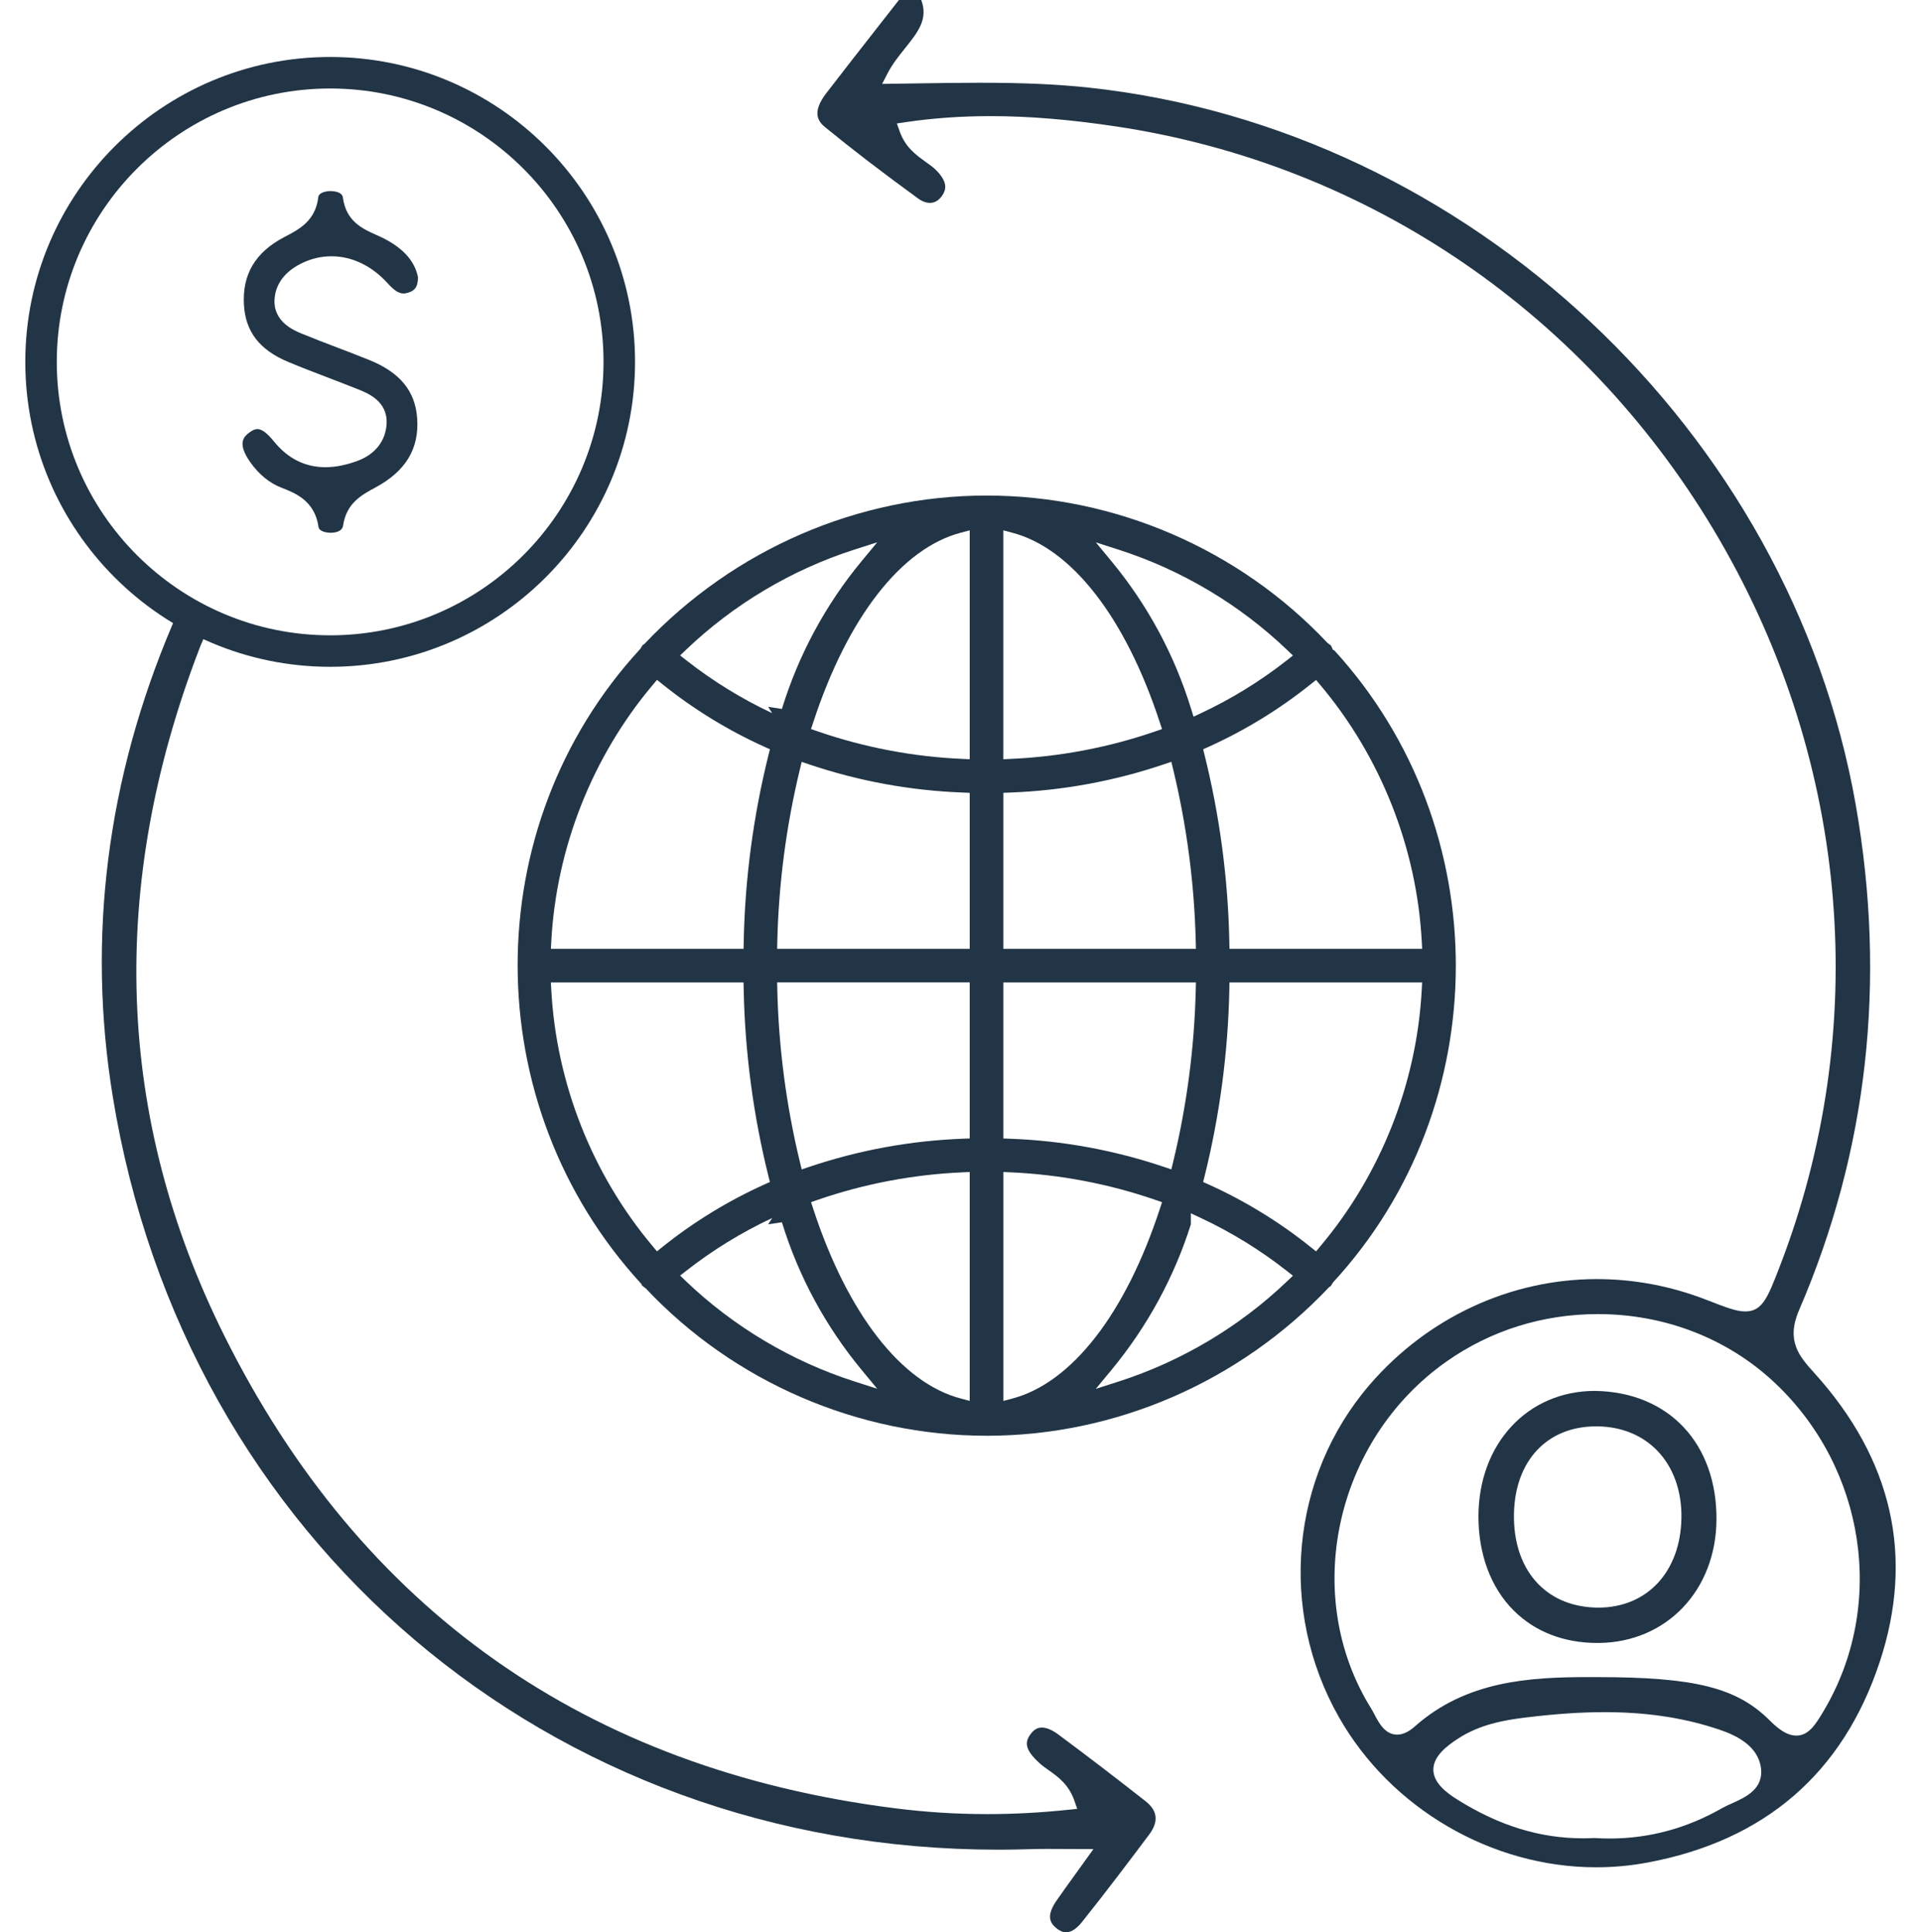 <svg version="1.1" id="Capa_157" xmlns="http://www.w3.org/2000/svg" xmlns:xlink="http://www.w3.org/1999/xlink" x="0px" y="0px" height="80px" viewBox="-205.772 103.413 79.541 82.164" enable-background="new -205.772 103.413 79.541 82.164" xml:space="preserve">
										<g>
											<g>
												<path fill-rule="evenodd" clip-rule="evenodd" fill="#223546" d="M-138.97,182.812c-4.449,0-8.744-2.508-10.943-6.391
												c-2.578-4.548-2.049-10.226,1.313-14.129c2.46-2.854,5.98-4.491,9.66-4.491c1.591,0,3.164,0.299,4.676,0.888
												c0.781,0.304,1.252,0.488,1.633,0.488c0.727,0,0.952-0.579,1.445-1.849c3.93-10.126,3.006-21.409-2.534-30.956
												c-5.547-9.559-14.903-15.968-25.668-17.583c-1.963-0.294-3.705-0.438-5.324-0.438c-1.266,0-2.455,0.084-3.634,0.258l-0.361,0.053
												l0.122,0.344c0.238,0.671,0.695,0.998,1.098,1.287c0.171,0.122,0.339,0.24,0.479,0.386c0.492,0.514,0.386,0.827,0.217,1.065
												c-0.139,0.196-0.311,0.296-0.509,0.296c-0.162,0-0.336-0.064-0.504-0.187c-1.547-1.126-2.805-2.09-3.958-3.034
												c-0.303-0.247-0.57-0.635,0.057-1.449c0.751-0.976,1.51-1.945,2.269-2.914l0.816-1.043h0.949c0.303,0.814-0.137,1.362-0.684,2.045
												c-0.267,0.333-0.542,0.677-0.75,1.079l-0.229,0.444l1.519-0.022c0.897-0.014,1.781-0.027,2.656-0.027
												c1.888,0,3.336,0.066,4.696,0.216c16.064,1.764,29.748,14.593,32.536,30.505c1.313,7.497,0.5,14.721-2.415,21.472
												c-0.568,1.319,0.025,1.977,0.654,2.673c3.321,3.675,4.255,7.807,2.778,12.281c-1.563,4.728-4.883,7.598-9.871,8.531
												C-137.5,182.744-138.236,182.812-138.97,182.812z M-139.049,181.567c0.22,0.014,0.438,0.021,0.654,0.021
												c1.676,0,3.282-0.434,4.773-1.288c0.126-0.072,0.272-0.137,0.421-0.204c0.583-0.261,1.379-0.618,1.234-1.544
												c-0.171-1.091-1.419-1.487-2.02-1.677c-1.405-0.444-2.917-0.66-4.622-0.66c-1.003,0-2.063,0.071-3.335,0.225
												c-0.959,0.115-1.972,0.303-2.883,0.889c-0.499,0.322-1.07,0.765-1.066,1.335c0.004,0.56,0.553,0.976,1.032,1.275
												c1.763,1.104,3.504,1.64,5.323,1.64h0C-139.374,181.58-139.212,181.576-139.049,181.567z M-138.925,174.725
												c4.159,0,5.943,0.449,7.339,1.845c0.444,0.444,0.792,0.643,1.129,0.643c0.533,0,0.831-0.496,1.145-1.021
												c2.693-4.492,1.807-10.359-2.08-13.998c-2.001-1.873-4.667-2.905-7.507-2.905c-2.335,0-4.56,0.697-6.432,2.015
												c-4.759,3.349-6.196,9.971-3.203,14.762c0.045,0.072,0.089,0.156,0.135,0.244c0.19,0.363,0.452,0.861,0.965,0.861h0
												c0.242,0,0.489-0.114,0.755-0.35c2.184-1.935,4.856-2.097,7.406-2.097L-138.925,174.725z"></path>
											</g>
											<path fill-rule="evenodd" clip-rule="evenodd" fill="#223546" d="M-161.512,185.577c-0.135,0-0.278-0.062-0.423-0.185
											c-0.26-0.22-0.436-0.515,0.033-1.186c0.247-0.354,0.499-0.704,0.781-1.095l0.772-1.073l-1.962-0.008
											c-0.25,0-0.493,0.003-0.735,0.011c-0.455,0.015-0.91,0.022-1.361,0.022c-19.087,0.001-34.567-13.163-37.644-32.012
											c-1.104-6.762-0.253-13.511,2.528-20.06c0.227-0.535,0.355-1.012,0.287-1.475l1.79,1.257c-0.482,0.182-0.727,0.711-0.919,1.213
											c-3.901,10.146-3.549,19.97,1.045,29.2c5.813,11.679,15.402,18.446,28.5,20.112c1.332,0.17,2.625,0.252,3.955,0.252
											c1.137,0,2.265-0.06,3.45-0.184l0.377-0.039l-0.125-0.358c-0.239-0.685-0.709-1.017-1.087-1.284
											c-0.13-0.092-0.257-0.181-0.37-0.282c-0.67-0.603-0.651-0.92-0.393-1.264c0.137-0.183,0.287-0.268,0.471-0.268
											c0.199,0,0.439,0.1,0.693,0.289c1.252,0.927,2.487,1.877,3.713,2.838c0.52,0.407,0.57,0.874,0.154,1.427
											c-0.828,1.105-1.813,2.41-2.847,3.706C-160.99,185.335-161.24,185.577-161.512,185.577z"></path>
											<path fill-rule="evenodd" clip-rule="evenodd" fill="none" d="M-190.831,107.678 M-190.883,129.369"></path>
											<g>
												<path fill-rule="evenodd" clip-rule="evenodd" fill="#223546" d="M-138.924,173.273c-1.423,0-2.653-0.479-3.559-1.386
												c-0.965-0.966-1.495-2.387-1.492-4c0.006-3.089,2.09-5.332,4.955-5.332c3.147,0.048,5.188,2.248,5.167,5.474
												c-0.02,3.002-2.118,5.208-4.989,5.244L-138.924,173.273z M-138.972,164.063c-2.079,0-3.45,1.459-3.493,3.718
												c-0.044,2.351,1.311,3.916,3.454,3.987l0.137,0.002c2.076,0,3.495-1.532,3.531-3.813c0.018-1.146-0.348-2.162-1.029-2.862
												c-0.644-0.663-1.524-1.019-2.545-1.032L-138.972,164.063z"></path>
											</g>
											<g>
												<path fill="#223546" d="M-192.807,131.766c-7.149,0-12.965-5.816-12.965-12.965s5.816-12.965,12.965-12.965
												s12.965,5.816,12.965,12.965S-185.658,131.766-192.807,131.766z M-192.807,107.176c-6.411,0-11.626,5.215-11.626,11.626
												c0,6.41,5.215,11.625,11.626,11.625c6.41,0,11.625-5.215,11.625-11.625C-181.182,112.391-186.397,107.176-192.807,107.176z"></path>
											</g>
											<g>
												<path fill="#223546" d="M-164.89,164.462c-5.467,0-10.751-2.284-14.496-6.266c-0.102-0.074-0.135-0.1-0.167-0.129
												c0.003,0.003,0.006,0.004,0.007,0.004c0.006,0-0.011-0.03-0.025-0.061c-7.01-7.624-7.01-19.454-0.049-27.004
												c0.067-0.111,0.088-0.145,0.111-0.176c-0.002,0.003-0.002,0.005,0,0.005c0.006,0,0.033-0.02,0.061-0.036
												c3.81-4.032,9.092-6.315,14.557-6.315c5.464,0,10.747,2.283,14.492,6.263c0.1,0.072,0.133,0.098,0.167,0.129
												c-0.004-0.003-0.006-0.004-0.007-0.004c-0.006,0,0.011,0.028,0.024,0.058l0.055,0.118l0.054,0.018
												c6.909,7.553,6.891,19.342-0.052,26.875c-0.067,0.108-0.087,0.145-0.111,0.178c0.006-0.01,0.007-0.014,0.004-0.014
												c-0.006,0-0.029,0.015-0.052,0.029c-3.812,4.04-9.096,6.327-14.564,6.329H-164.89z M-164.18,162.981l0.376-0.099
												c2.529-0.663,4.819-3.604,6.281-8.071l0.092-0.281l-0.279-0.096c-1.987-0.684-4.058-1.079-6.156-1.172l-0.313-0.014V162.981z
												M-165.923,153.262c-2.102,0.093-4.173,0.487-6.156,1.171l-0.279,0.096l0.092,0.281c1.462,4.466,3.751,7.408,6.28,8.07
												l0.376,0.099v-9.731L-165.923,153.262z M-156.207,155.477c-0.7,2.221-1.843,4.337-3.385,6.2l-0.655,0.791l0.978-0.314
												c2.66-0.854,5.134-2.327,7.154-4.258l0.25-0.239l-0.272-0.213c-1.122-0.881-2.348-1.635-3.642-2.241l-0.427-0.2V155.477z
												M-174.01,155.205c-1.293,0.604-2.518,1.355-3.642,2.234l-0.273,0.213l0.25,0.24c2.019,1.931,4.493,3.403,7.154,4.258l0.978,0.314
												l-0.655-0.791c-1.542-1.863-2.686-3.979-3.399-6.288l-0.584,0.088L-174.01,155.205z M-154.569,145.481
												c-0.053,2.675-0.407,5.349-1.053,7.948l-0.061,0.243l0.228,0.103c1.555,0.703,3.017,1.599,4.344,2.664l0.229,0.184l0.188-0.225
												c2.564-3.048,4.094-6.917,4.307-10.895l0.017-0.316h-8.194L-154.569,145.481z M-183.404,145.503
												c0.214,3.977,1.743,7.845,4.307,10.893l0.188,0.225l0.229-0.184c1.33-1.066,2.792-1.961,4.345-2.662l0.228-0.103l-0.061-0.243
												c-0.646-2.596-1-5.27-1.054-7.948l-0.006-0.294h-8.194L-183.404,145.503z M-173.792,145.493c0.057,2.463,0.38,4.928,0.96,7.326
												l0.077,0.319l0.311-0.105c2.113-0.713,4.315-1.118,6.545-1.201l0.289-0.011v-6.635h-8.189L-173.792,145.493z M-164.18,151.822
												l0.289,0.011c2.229,0.082,4.431,0.485,6.546,1.199l0.31,0.105l0.077-0.318c0.58-2.395,0.903-4.859,0.961-7.324l0.007-0.307h-8.19
												V151.822z M-151.11,132.508c-1.33,1.065-2.791,1.961-4.345,2.662l-0.228,0.103l0.061,0.243c0.646,2.599,1,5.272,1.053,7.948
												l0.006,0.294h8.194l-0.017-0.316c-0.214-3.978-1.744-7.846-4.307-10.893l-0.188-0.224L-151.11,132.508z M-157.346,135.911
												c-2.114,0.714-4.316,1.119-6.545,1.202l-0.289,0.011v6.634h8.19l-0.007-0.307c-0.059-2.465-0.382-4.93-0.961-7.326l-0.077-0.319
												L-157.346,135.911z M-172.832,136.127c-0.58,2.398-0.903,4.863-0.96,7.324l-0.007,0.307h8.189v-6.634l-0.289-0.011
												c-2.23-0.083-4.432-0.486-6.545-1.2l-0.311-0.105L-172.832,136.127z M-179.097,132.546c-2.564,3.047-4.093,6.917-4.307,10.896
												l-0.017,0.316h8.194l0.006-0.294c0.053-2.678,0.408-5.352,1.054-7.948l0.061-0.243l-0.228-0.103
												c-1.553-0.701-3.015-1.598-4.345-2.665l-0.229-0.184L-179.097,132.546z M-165.986,126.063c-2.529,0.663-4.818,3.604-6.28,8.07
												l-0.092,0.281l0.279,0.096c1.986,0.685,4.058,1.08,6.156,1.172l0.313,0.014v-9.732L-165.986,126.063z M-164.18,135.696
												l0.313-0.014c2.099-0.093,4.17-0.487,6.156-1.172l0.279-0.096l-0.092-0.281c-1.462-4.466-3.752-7.408-6.281-8.07l-0.376-0.099
												V135.696z M-159.592,127.265c1.542,1.862,2.685,3.979,3.398,6.292l0.102,0.33l0.313-0.146c1.291-0.604,2.517-1.359,3.643-2.241
												l0.272-0.214l-0.25-0.239c-2.021-1.932-4.495-3.404-7.154-4.258l-0.978-0.314L-159.592,127.265z M-170.521,126.785
												c-2.661,0.854-5.134,2.327-7.154,4.258l-0.25,0.239l0.272,0.214c1.124,0.881,2.35,1.635,3.642,2.241l-0.172-0.271l0.586,0.092
												c0.713-2.313,1.856-4.431,3.399-6.295l0.655-0.791L-170.521,126.785z"></path>
											</g>
											<path fill-rule="evenodd" clip-rule="evenodd" fill="#223546" d="M-192.815,126.065c-0.169-0.003-0.462-0.059-0.488-0.247
											c-0.156-1.117-1.005-1.446-1.567-1.664c-0.519-0.2-0.97-0.569-1.342-1.099c-0.581-0.828-0.238-1.091-0.034-1.248
											c0.13-0.1,0.246-0.15,0.346-0.15c0.184,0,0.419,0.176,0.7,0.524c0.588,0.729,1.326,1.098,2.193,1.098
											c0.426,0,0.888-0.092,1.375-0.274c0.745-0.277,1.192-0.855,1.225-1.587c0.042-0.949-0.799-1.285-1.204-1.447
											c-0.422-0.169-0.847-0.332-1.272-0.495c-0.57-0.218-1.14-0.436-1.703-0.671c-1.226-0.512-1.826-1.288-1.889-2.444
											c-0.07-1.28,0.484-2.214,1.692-2.854l0.101-0.053c0.559-0.293,1.254-0.659,1.37-1.659c0.022-0.189,0.313-0.25,0.482-0.257
											c0.003,0,0.006,0,0.01,0c0.165,0,0.52,0.024,0.554,0.277c0.136,1.011,0.836,1.325,1.399,1.577l0.149,0.067
											c0.958,0.441,1.496,1.01,1.646,1.738c-0.001,0.467-0.184,0.578-0.389,0.651c-0.083,0.029-0.159,0.044-0.228,0.044
											c-0.198,0-0.396-0.128-0.681-0.442c-0.667-0.735-1.513-1.14-2.382-1.14c-0.454,0-0.896,0.108-1.314,0.321
											c-0.844,0.43-1.065,1.035-1.104,1.467c-0.085,0.99,0.818,1.363,1.158,1.503c0.508,0.209,1.022,0.405,1.536,0.601
											c0.445,0.169,0.89,0.339,1.331,0.518c1.309,0.53,1.957,1.32,2.038,2.484c0.091,1.285-0.489,2.245-1.771,2.935
											c-0.591,0.318-1.237,0.666-1.379,1.62c-0.04,0.268-0.353,0.308-0.536,0.308L-192.815,126.065z"></path>
										</g>
									</svg>